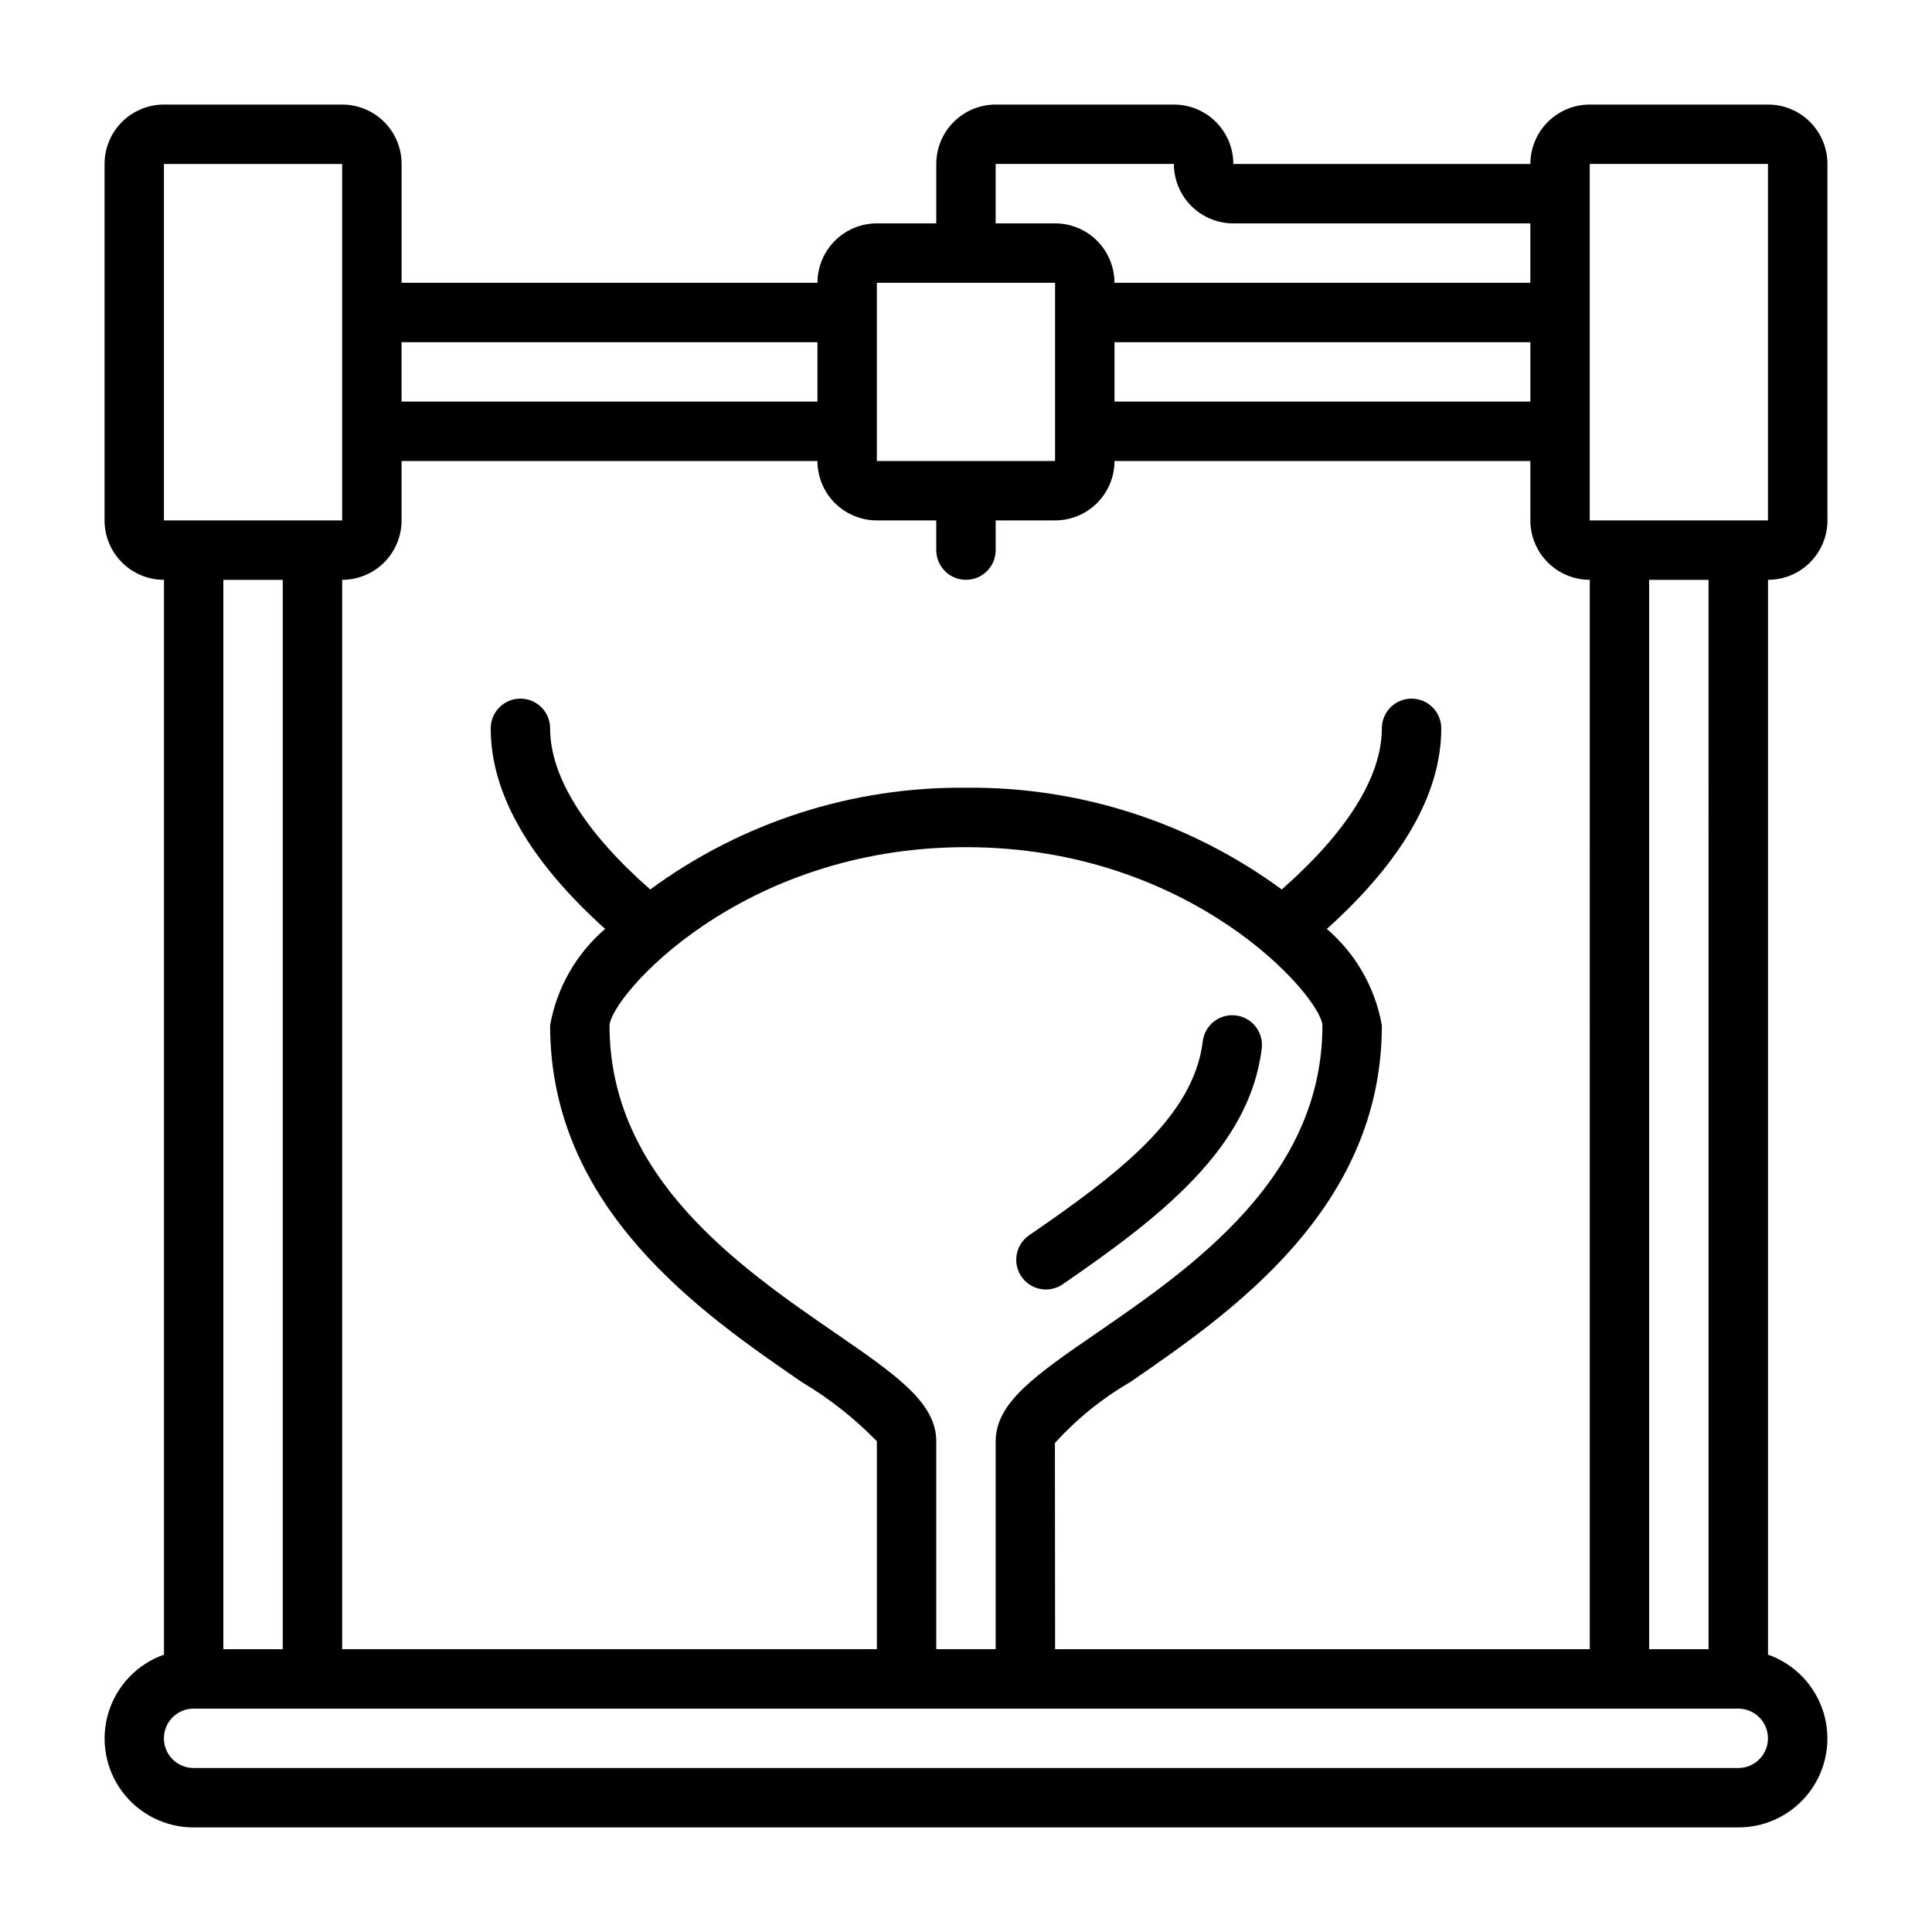<?xml version="1.0" encoding="UTF-8"?>
<!-- Uploaded to: SVG Repo, www.svgrepo.com, Generator: SVG Repo Mixer Tools -->
<svg fill="#000000" width="800px" height="800px" version="1.1" viewBox="144 144 512 512" xmlns="http://www.w3.org/2000/svg">
 <g>
  <path d="m612.54 171.71h-47.23c-4.176 0-8.18 1.656-11.133 4.609-2.953 2.953-4.613 6.957-4.613 11.133h-78.719c0-4.176-1.66-8.18-4.613-11.133-2.953-2.953-6.957-4.609-11.133-4.609h-47.23c-4.176 0-8.18 1.656-11.133 4.609-2.953 2.953-4.613 6.957-4.613 11.133v15.746h-15.742c-4.176 0-8.18 1.656-11.133 4.609s-4.613 6.957-4.613 11.133h-110.21v-31.488c0-4.176-1.66-8.18-4.609-11.133-2.953-2.953-6.957-4.609-11.133-4.609h-47.234c-4.176 0-8.18 1.656-11.133 4.609-2.953 2.953-4.609 6.957-4.609 11.133v94.465c0 4.176 1.656 8.18 4.609 11.133 2.953 2.953 6.957 4.613 11.133 4.613v284.84c-7.055 2.484-12.508 8.172-14.699 15.324-2.191 7.148-0.855 14.918 3.598 20.926 4.453 6.008 11.496 9.547 18.973 9.535h409.35c7.481 0.012 14.52-3.527 18.973-9.535 4.453-6.008 5.789-13.777 3.598-20.926-2.188-7.152-7.644-12.84-14.699-15.324v-284.84c4.176 0 8.18-1.66 11.133-4.613s4.613-6.957 4.613-11.133v-94.465c0-4.176-1.66-8.18-4.613-11.133-2.953-2.953-6.957-4.609-11.133-4.609zm-47.23 409.34h-141.7l-0.047-54.641c5.777-6.367 12.5-11.809 19.934-16.129 26.559-18.277 66.707-45.91 66.707-94.543-1.754-9.949-6.906-18.984-14.578-25.559 20.09-18.082 30.32-35.938 30.32-53.16 0-4.348-3.523-7.875-7.871-7.875s-7.871 3.527-7.871 7.875c0 12.777-9.211 27.465-26.527 42.707v-0.004c-24.238-17.812-53.605-27.273-83.68-26.961-30.078-0.312-59.445 9.148-83.68 26.961-17.32-15.238-26.531-29.93-26.531-42.703 0-4.348-3.523-7.875-7.871-7.875-4.348 0-7.871 3.527-7.871 7.875 0 17.223 10.234 35.078 30.324 53.16-7.672 6.574-12.824 15.609-14.582 25.559 0 48.633 40.148 76.266 66.715 94.543 7.285 4.332 13.969 9.598 19.879 15.664v55.105h-141.7v-283.39c4.176 0 8.18-1.66 11.133-4.613 2.949-2.953 4.609-6.957 4.609-11.133v-15.742h110.21c0 4.176 1.66 8.18 4.613 11.133 2.953 2.949 6.957 4.609 11.133 4.609h15.742v7.871c0 4.348 3.527 7.875 7.875 7.875s7.871-3.527 7.871-7.875v-7.871h15.742c4.176 0 8.18-1.66 11.133-4.609 2.953-2.953 4.613-6.957 4.613-11.133h110.21v15.742c0 4.176 1.66 8.18 4.613 11.133 2.953 2.953 6.957 4.613 11.133 4.613zm-199.89-83.742c-25.254-17.398-59.891-41.219-59.891-81.57 0.426-7.691 34.559-47.23 94.465-47.23s94.039 39.566 94.465 47.23c0 40.352-34.637 64.172-59.891 81.57-16.086 11.066-26.703 18.406-26.703 28.637v55.105h-15.746v-55.105c0-10.23-10.617-17.57-26.699-28.637zm184.14-246.88h-110.21v-15.742h110.21zm-141.7-62.977h47.23c0 4.176 1.66 8.18 4.613 11.133 2.953 2.953 6.957 4.613 11.133 4.613h78.719v15.742h-110.21c0-4.176-1.66-8.18-4.613-11.133s-6.957-4.609-11.133-4.609h-15.742zm-31.488 31.488h47.23v47.23l-47.23 0.004zm-15.742 15.742v15.742l-110.21 0.004v-15.742zm-173.19-47.23h47.23l0.004 94.465h-47.234zm31.488 110.21v283.39h-15.742v-283.39zm385.73 314.88h-409.35c-4.348 0-7.871-3.523-7.871-7.871s3.523-7.871 7.871-7.871h409.35c4.348 0 7.871 3.523 7.871 7.871s-3.523 7.871-7.871 7.871zm-7.871-31.488h-15.746v-283.39h15.742zm15.742-299.14h-47.23v-94.465h47.23z"/>
  <path d="m421.18 485.73c1.59 0 3.144-0.484 4.453-1.387 25.977-17.871 49.523-36.086 52.742-62.48 0.523-4.316-2.555-8.238-6.871-8.762-4.316-0.523-8.238 2.555-8.762 6.871-2.402 19.91-22.254 35.055-46.004 51.387v0.004c-2.848 1.949-4.094 5.531-3.07 8.828 1.027 3.301 4.082 5.543 7.535 5.539z"/>
 </g>
</svg>